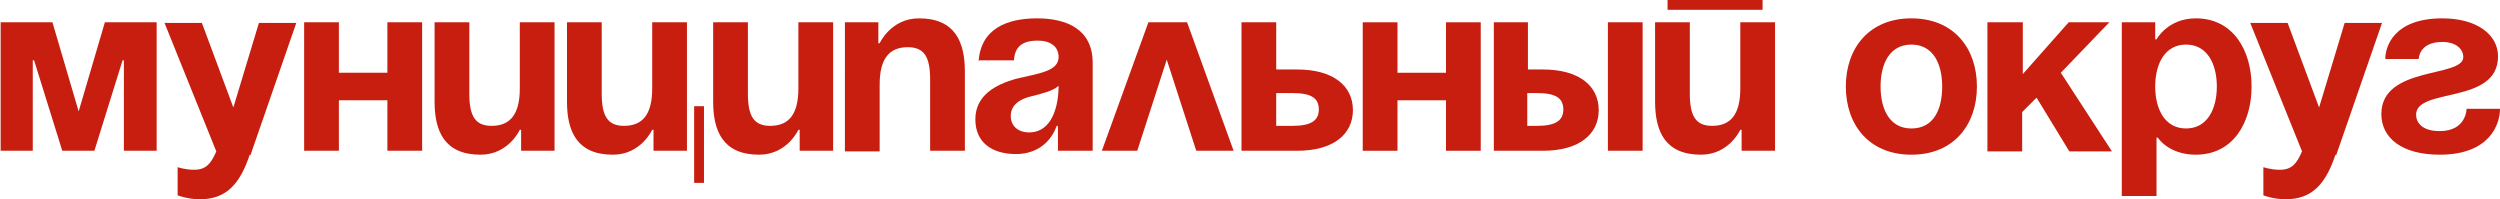 <?xml version="1.0" encoding="UTF-8"?> <svg xmlns="http://www.w3.org/2000/svg" id="_Слой_2" data-name="Слой 2" viewBox="0 0 38.14 3.04"><defs><style> .cls-1 { fill: #c71e10; stroke-width: 0px; } </style></defs><g id="_Слой_2-2" data-name=" Слой 2"><g><path class="cls-1" d="M2.38,2.3h-.49V.92h-.02l-.43,1.38h-.49l-.43-1.38h-.02v1.38h-.49V.34h.79l.4,1.36.4-1.36h.79v1.96Z"></path><path class="cls-1" d="M3.81,2.36c-.15.45-.36.68-.76.68-.19,0-.34-.06-.34-.06v-.43s.11.04.25.04c.19,0,.26-.1.34-.28l-.79-1.96h.57l.48,1.29.39-1.29h.57l-.7,2.02Z"></path><path class="cls-1" d="M5.91,1.53h-.74v.77h-.53V.34h.53v.77h.74V.34h.53v1.96h-.53v-.77Z"></path><path class="cls-1" d="M8.46,2.3h-.51v-.32h-.02s-.17.38-.6.38c-.55,0-.7-.36-.7-.81V.34h.53v1.09c0,.34.09.49.34.49.28,0,.43-.17.43-.57V.34h.53v1.96Z"></path><path class="cls-1" d="M10.48,2.3h-.51v-.32h-.02s-.17.38-.6.38c-.55,0-.7-.36-.7-.81V.34h.53v1.09c0,.34.09.49.34.49.28,0,.43-.17.43-.57V.34h.53v1.96ZM10.74,2.79h-.15v-1.17h.15v1.17Z"></path><path class="cls-1" d="M12.71,2.3h-.51v-.32h-.02s-.17.38-.6.38c-.55,0-.7-.36-.7-.81V.34h.53v1.09c0,.34.09.49.34.49.28,0,.43-.17.43-.57V.34h.53v1.96Z"></path><path class="cls-1" d="M12.89.34h.51v.32h.02s.17-.38.6-.38c.55,0,.7.36.7.81v1.21h-.53v-1.09c0-.34-.09-.49-.34-.49-.28,0-.43.17-.43.57v1.02h-.53V.34Z"></path><path class="cls-1" d="M14.93.94c.03-.5.43-.66.89-.66s.85.17.85.68v1.34h-.53v-.38h-.02s-.12.43-.62.43c-.36,0-.62-.17-.62-.53s.3-.53.63-.62c.33-.08.64-.11.64-.33,0-.15-.11-.25-.32-.25-.23,0-.35.09-.36.3h-.53ZM15.73,1.47c-.17.04-.31.13-.31.3,0,.15.11.25.28.25.36,0,.45-.42.45-.71-.09.08-.26.12-.42.16Z"></path><path class="cls-1" d="M17.51.34h.6l.71,1.96h-.57l-.45-1.39-.45,1.39h-.54l.71-1.96Z"></path><path class="cls-1" d="M18.94.34h.53v.72h.32c.55,0,.85.25.85.62s-.3.62-.85.62h-.85V.34ZM19.47,1.43v.49h.25c.28,0,.4-.08.4-.25s-.11-.25-.4-.25h-.25Z"></path><path class="cls-1" d="M22.06,1.53h-.74v.77h-.53V.34h.53v.77h.74V.34h.53v1.96h-.53v-.77Z"></path><path class="cls-1" d="M22.78.34h.53v.72h.23c.55,0,.85.25.85.62s-.3.62-.85.62h-.75V.34ZM23.3,1.43v.49h.15c.28,0,.4-.08.4-.25s-.11-.25-.4-.25h-.15ZM25.06,2.3h-.53V.34h.53v1.96Z"></path><path class="cls-1" d="M27.08,2.3h-.51v-.32h-.02s-.17.38-.6.38c-.55,0-.7-.36-.7-.81V.34h.53v1.09c0,.34.09.49.34.49.28,0,.43-.17.43-.57V.34h.53v1.96ZM25.44,0h1.45v.15h-1.45v-.15Z"></path><path class="cls-1" d="M29.16.28c.65,0,1,.46,1,1.04s-.35,1.04-1,1.04-1-.46-1-1.04.35-1.04,1-1.04ZM29.16,1.96c.34,0,.47-.29.47-.64s-.14-.64-.47-.64-.47.29-.47.64.14.64.47.64Z"></path><path class="cls-1" d="M30.33.34h.53v.79l.7-.79h.62l-.74.77.78,1.2h-.65l-.5-.82-.22.22v.6h-.53V.34Z"></path><path class="cls-1" d="M32.37.34h.51v.26h.02s.17-.32.6-.32c.57,0,.85.49.85,1.04s-.28,1.04-.85,1.04c-.42,0-.58-.26-.58-.26h-.02v.89h-.53V.34ZM33.35,1.96c.32,0,.47-.29.47-.64s-.15-.64-.47-.64-.47.29-.47.64.15.64.47.64Z"></path><path class="cls-1" d="M35.63,2.36c-.15.45-.36.68-.76.68-.19,0-.34-.06-.34-.06v-.43s.11.04.25.04c.19,0,.26-.1.34-.28l-.79-1.96h.57l.48,1.29.39-1.29h.57l-.7,2.02Z"></path><path class="cls-1" d="M38.14,1.66c0,.23-.15.7-.92.7-.57,0-.89-.25-.89-.62,0-.74,1.25-.55,1.25-.87,0-.12-.11-.23-.32-.23-.36,0-.36.26-.36.26h-.51c0-.19.13-.62.87-.62.53,0,.85.25.85.58,0,.74-1.25.47-1.25.89,0,.11.08.25.36.25.41,0,.41-.34.41-.34h.51Z"></path></g></g></svg> 